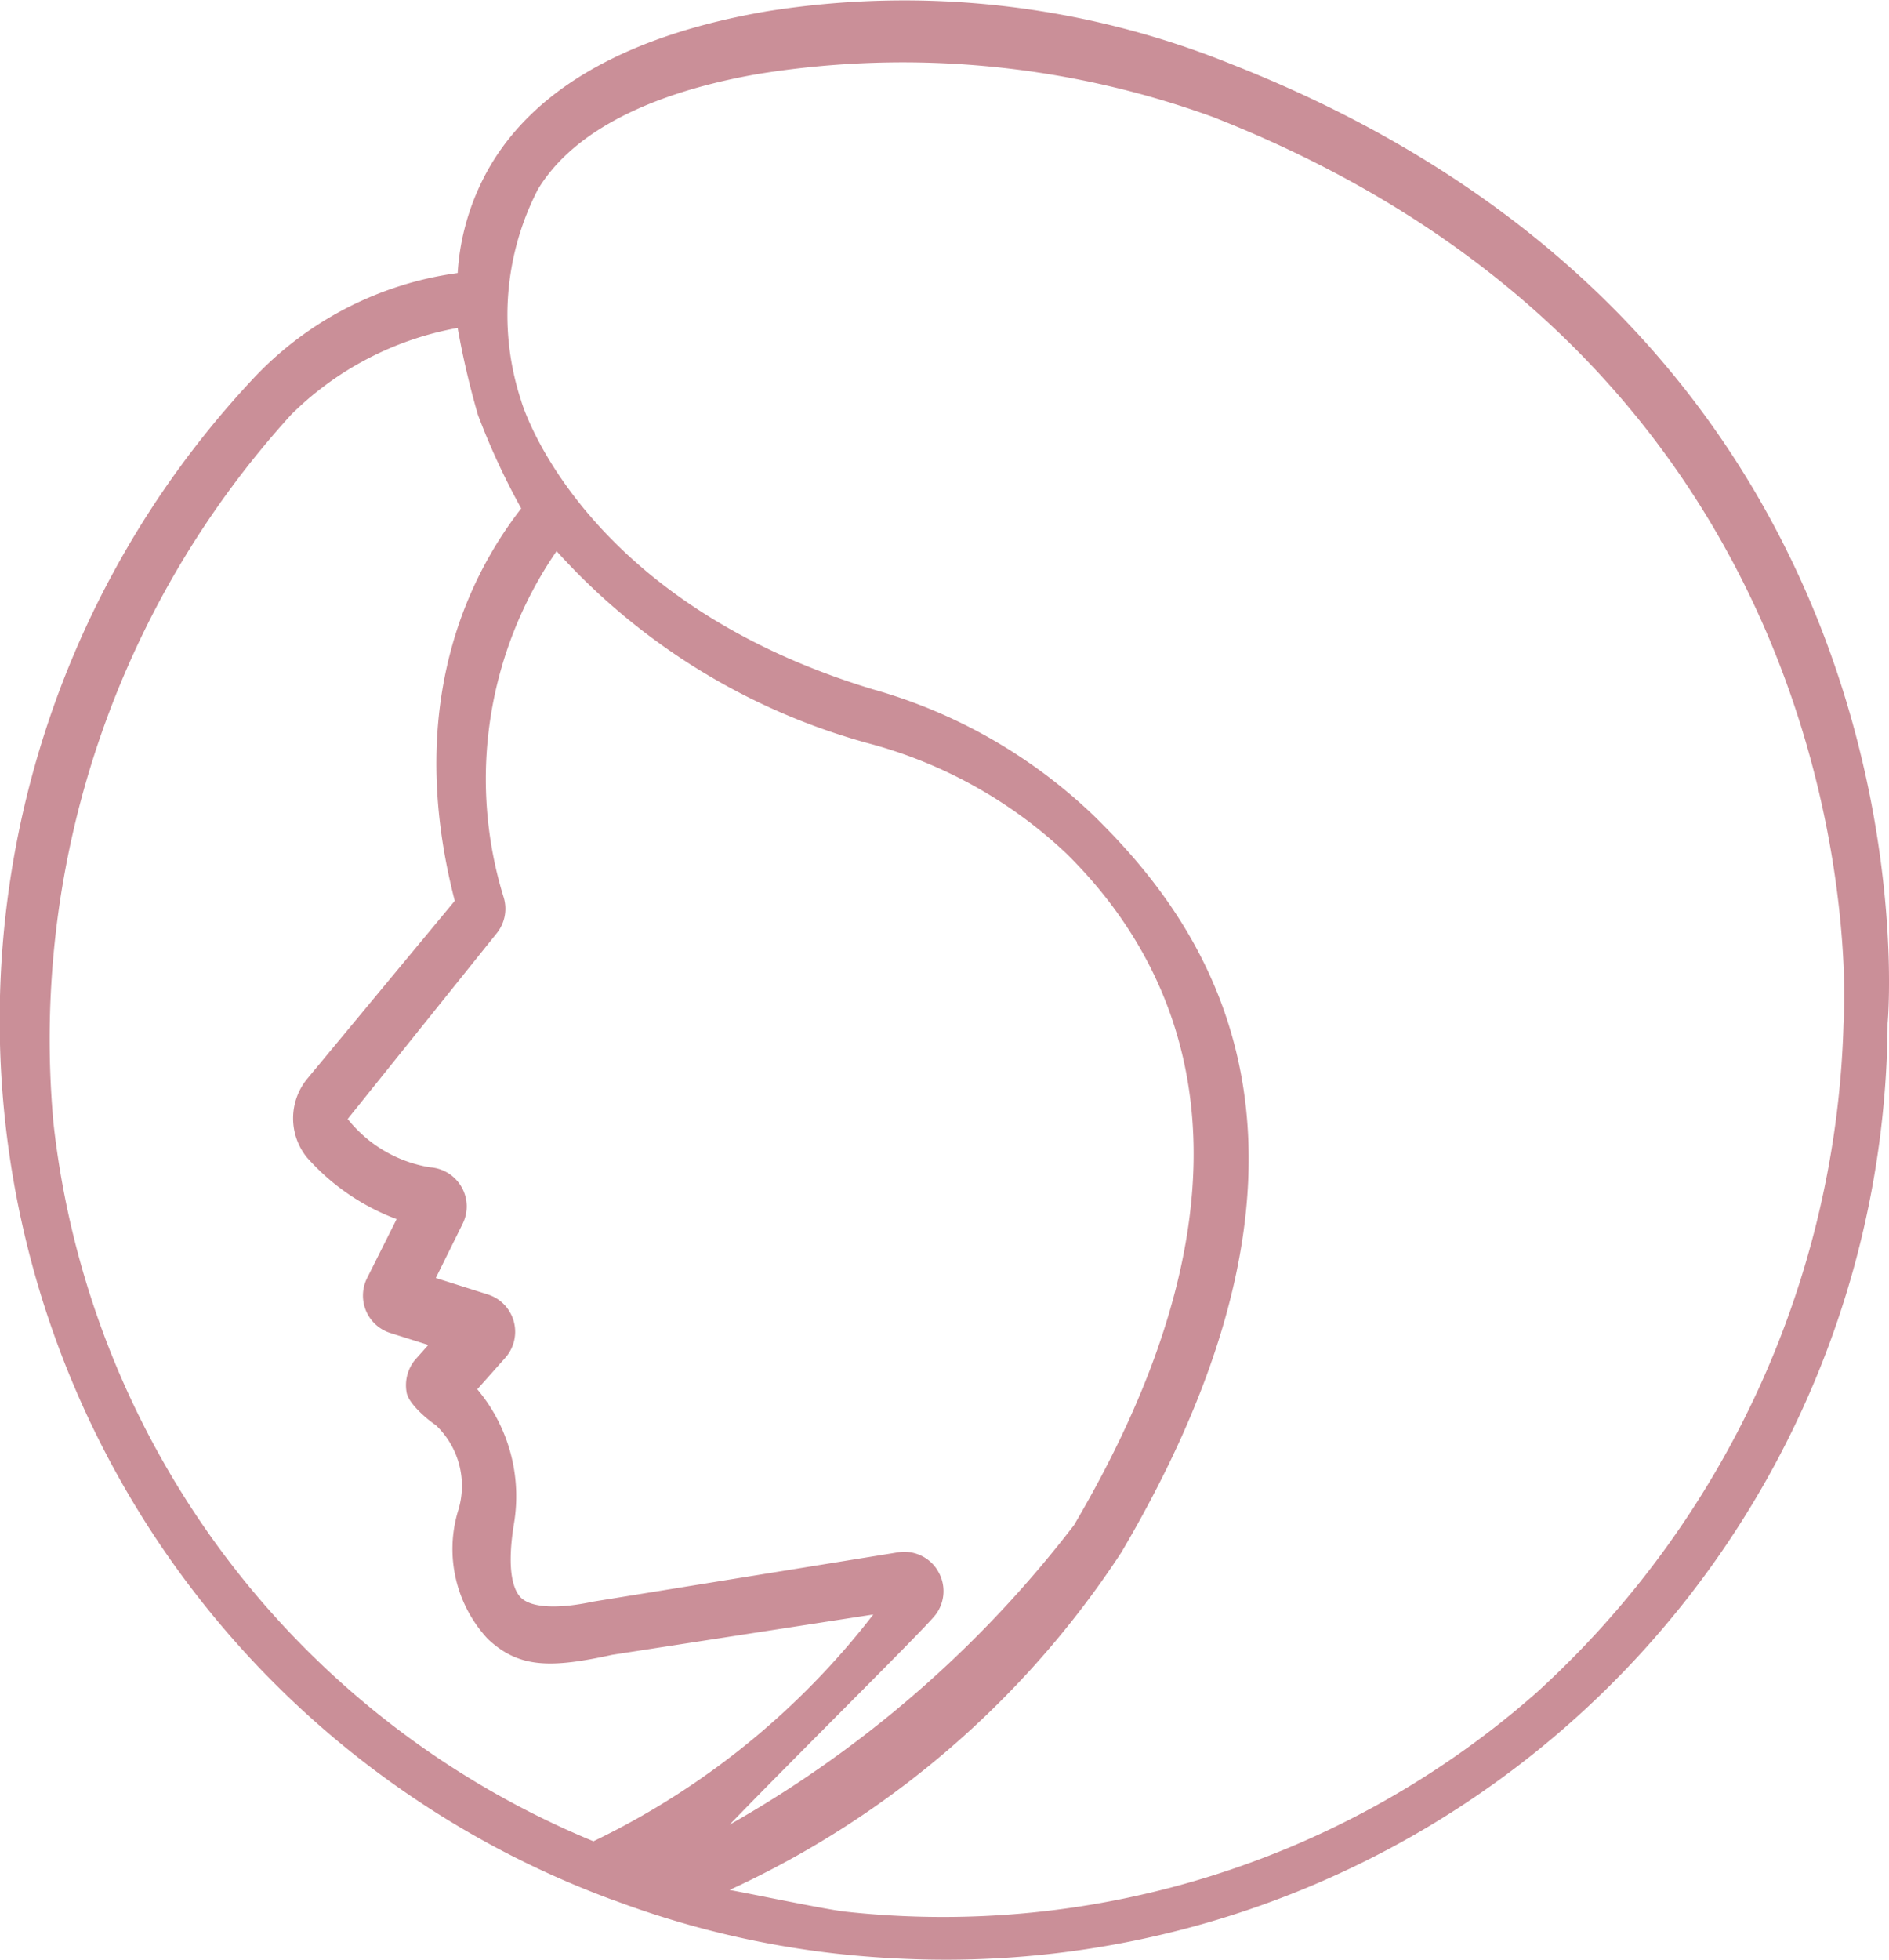 <svg xmlns="http://www.w3.org/2000/svg" width="54" height="56" viewBox="0 0 54 56">
  <path id="Path_408096" data-name="Path 408096" d="M23.5,59.286c.03.011.059.022.089.03a26.509,26.509,0,0,0,6.325,1.511A28.517,28.517,0,0,0,33.026,61,26.924,26.924,0,0,0,59.96,34.244c.02-.193,1.692-19.377-18.761-27.411A24.9,24.9,0,0,0,27.922,5.324c-3.87.663-6.517,2.125-7.866,4.346a6.912,6.912,0,0,0-.973,3.132,9.808,9.808,0,0,0-5.855,3.029A26.8,26.8,0,0,0,23.5,59.286Zm9.309-9.4a1.119,1.119,0,0,0-1.143-.526l-8.707,1.408c-1.006.215-1.757.179-2.06-.106-.177-.166-.441-.662-.21-2.1A4.754,4.754,0,0,0,19.644,44.7l.8-.9a1.118,1.118,0,0,0-.5-1.81l-1.486-.47.767-1.549a1.113,1.113,0,0,0-.035-1.057,1.127,1.127,0,0,0-.9-.557,3.778,3.778,0,0,1-2.351-1.38L20.2,31.668a1.114,1.114,0,0,0,.2-1.019,11.48,11.48,0,0,1,1.511-9.9,18.6,18.6,0,0,0,9.051,5.529,13.174,13.174,0,0,1,5.515,3.105c3.332,3.276,6.082,9.256.224,19.2a32.689,32.689,0,0,1-9.844,8.558c1.968-2.035,5.586-5.6,5.889-6A1.116,1.116,0,0,0,32.806,49.884ZM21.379,10.408C22.62,8.365,25.5,7.487,27.7,7.11A25.935,25.935,0,0,1,40.68,8.346c18.838,7.4,18.094,25.069,18.02,25.9a26.839,26.839,0,0,1-8.778,19.125,25.662,25.662,0,0,1-19.756,6.256c-.543-.059-2.778-.525-3.31-.62a26.7,26.7,0,0,0,11.2-9.647c6.9-11.71,2.441-17.878-.753-21.017A14.976,14.976,0,0,0,30.959,24.7c-8.235-2.489-9.985-7.974-10.062-8.252A7.825,7.825,0,0,1,21.379,10.408Zm-7.061,6.446a9.015,9.015,0,0,1,4.765-2.483,23.807,23.807,0,0,0,.579,2.483A20.2,20.2,0,0,0,20.9,19.529c-1.254,1.616-3.43,5.293-1.9,11.213l-4.222,5.091a1.782,1.782,0,0,0-.01,2.236,6.431,6.431,0,0,0,2.57,1.769l-.847,1.69a1.119,1.119,0,0,0,.667,1.563l1.085.343-.385.433a1.146,1.146,0,0,0-.237.908c.04.319.572.772.839.952a2.387,2.387,0,0,1,.628,2.469,3.774,3.774,0,0,0,.858,3.64c.891.838,1.8.836,3.556.452l7.462-1.152a22.331,22.331,0,0,1-8,6.48A25.2,25.2,0,0,1,7.528,37.086,26.52,26.52,0,0,1,14.318,16.855Z" transform="translate(-6 -5)" fill="#ca8f98"/>
</svg>
